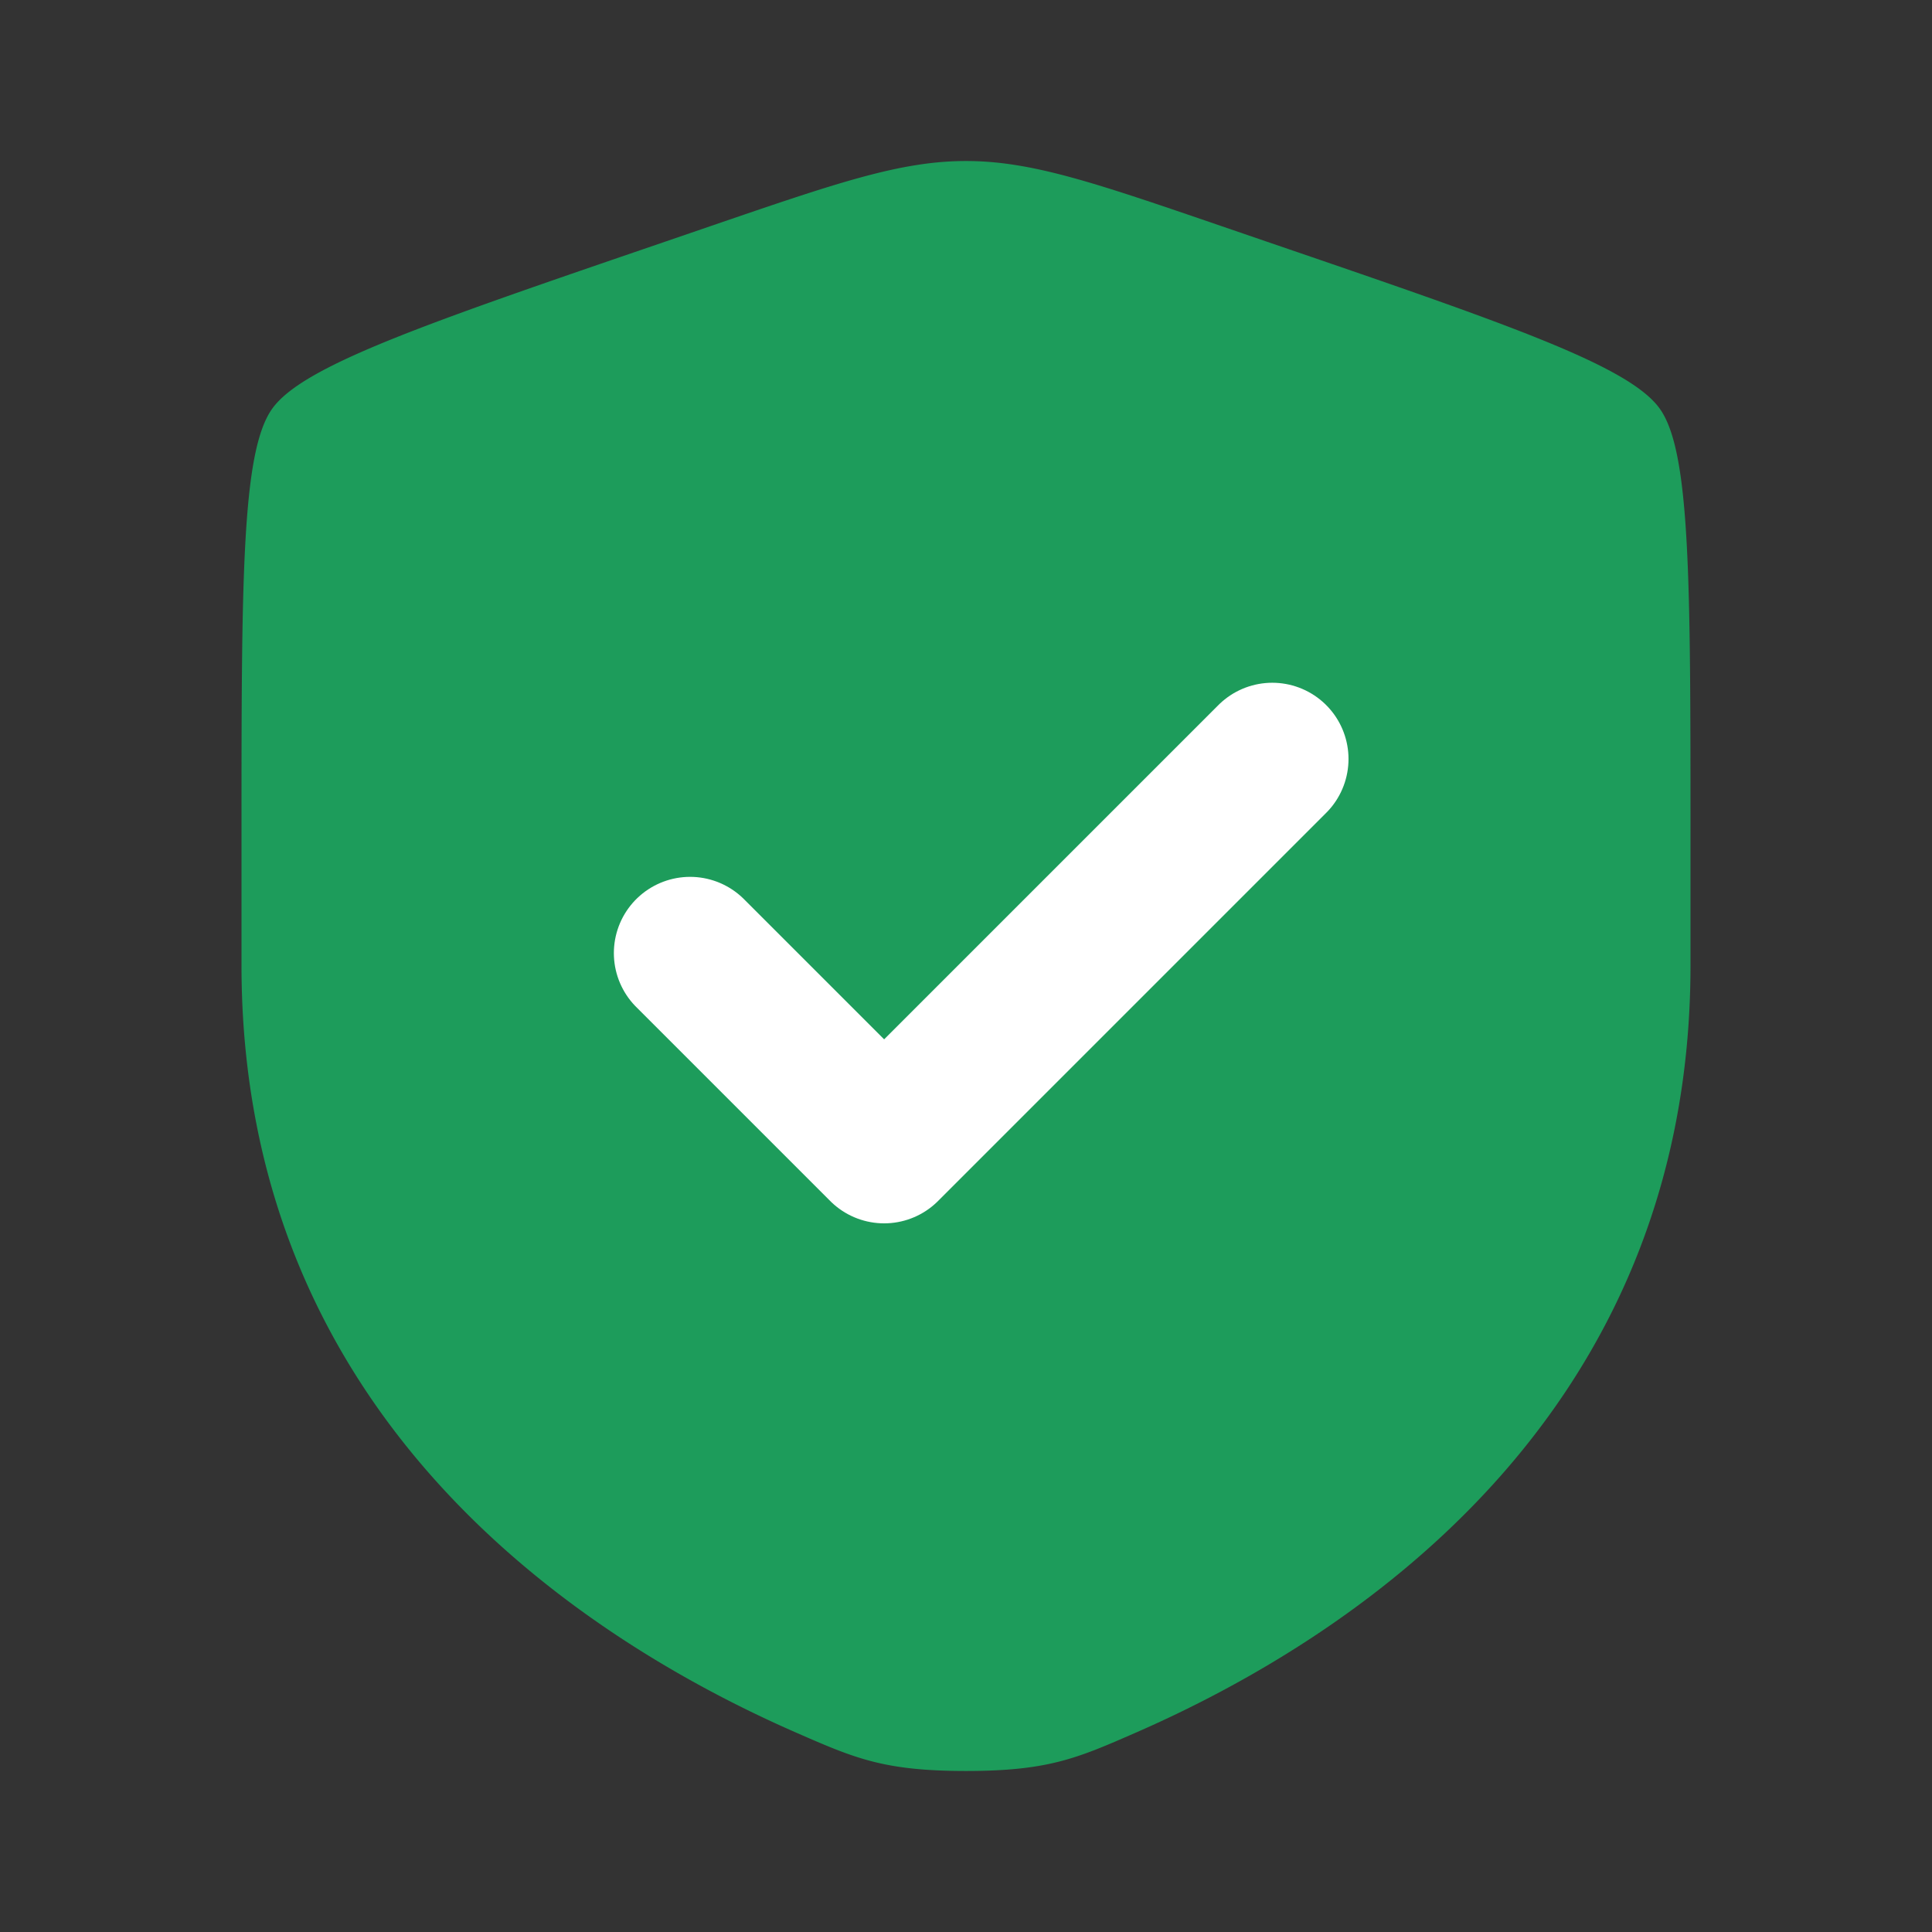 <svg width="32" height="32" viewBox="0 0 32 32" fill="none" xmlns="http://www.w3.org/2000/svg"><rect x="0" y="0" width="32" height="32" fill="#333333" stroke="none"/><path fill-rule="evenodd" clip-rule="evenodd" d="M4 13.89c0-4.264 0-6.396.504-7.114.503-.716 2.507-1.402 6.516-2.774l.764-.262c2.09-.716 3.133-1.073 4.216-1.073 1.083 0 2.127.357 4.216 1.073l.764.262c4.01 1.372 6.013 2.058 6.516 2.774C28 7.494 28 9.627 28 13.89v2.098c0 7.518-5.652 11.167-9.199 12.715-.961.42-1.441.63-2.801.63s-1.84-.21-2.801-.63C9.652 27.153 4 23.507 4 15.988V13.89ZM18.667 12a2.667 2.667 0 1 1-5.333 0 2.667 2.667 0 0 1 5.333 0ZM16 22.667c5.333 0 5.333-1.193 5.333-2.667 0-1.473-2.386-2.666-5.333-2.666S10.667 18.527 10.667 20c0 1.474 0 2.667 5.333 2.667Z" fill="#1D9C5B"/><path fill="#1D9C5B" d="M9.141 8h14.857v14.857H9.141z"/><path d="M11.43 15.786 14.644 19l6.429-6.429" stroke="#fff" stroke-width="2.525" stroke-linecap="round" stroke-linejoin="round"/></svg>